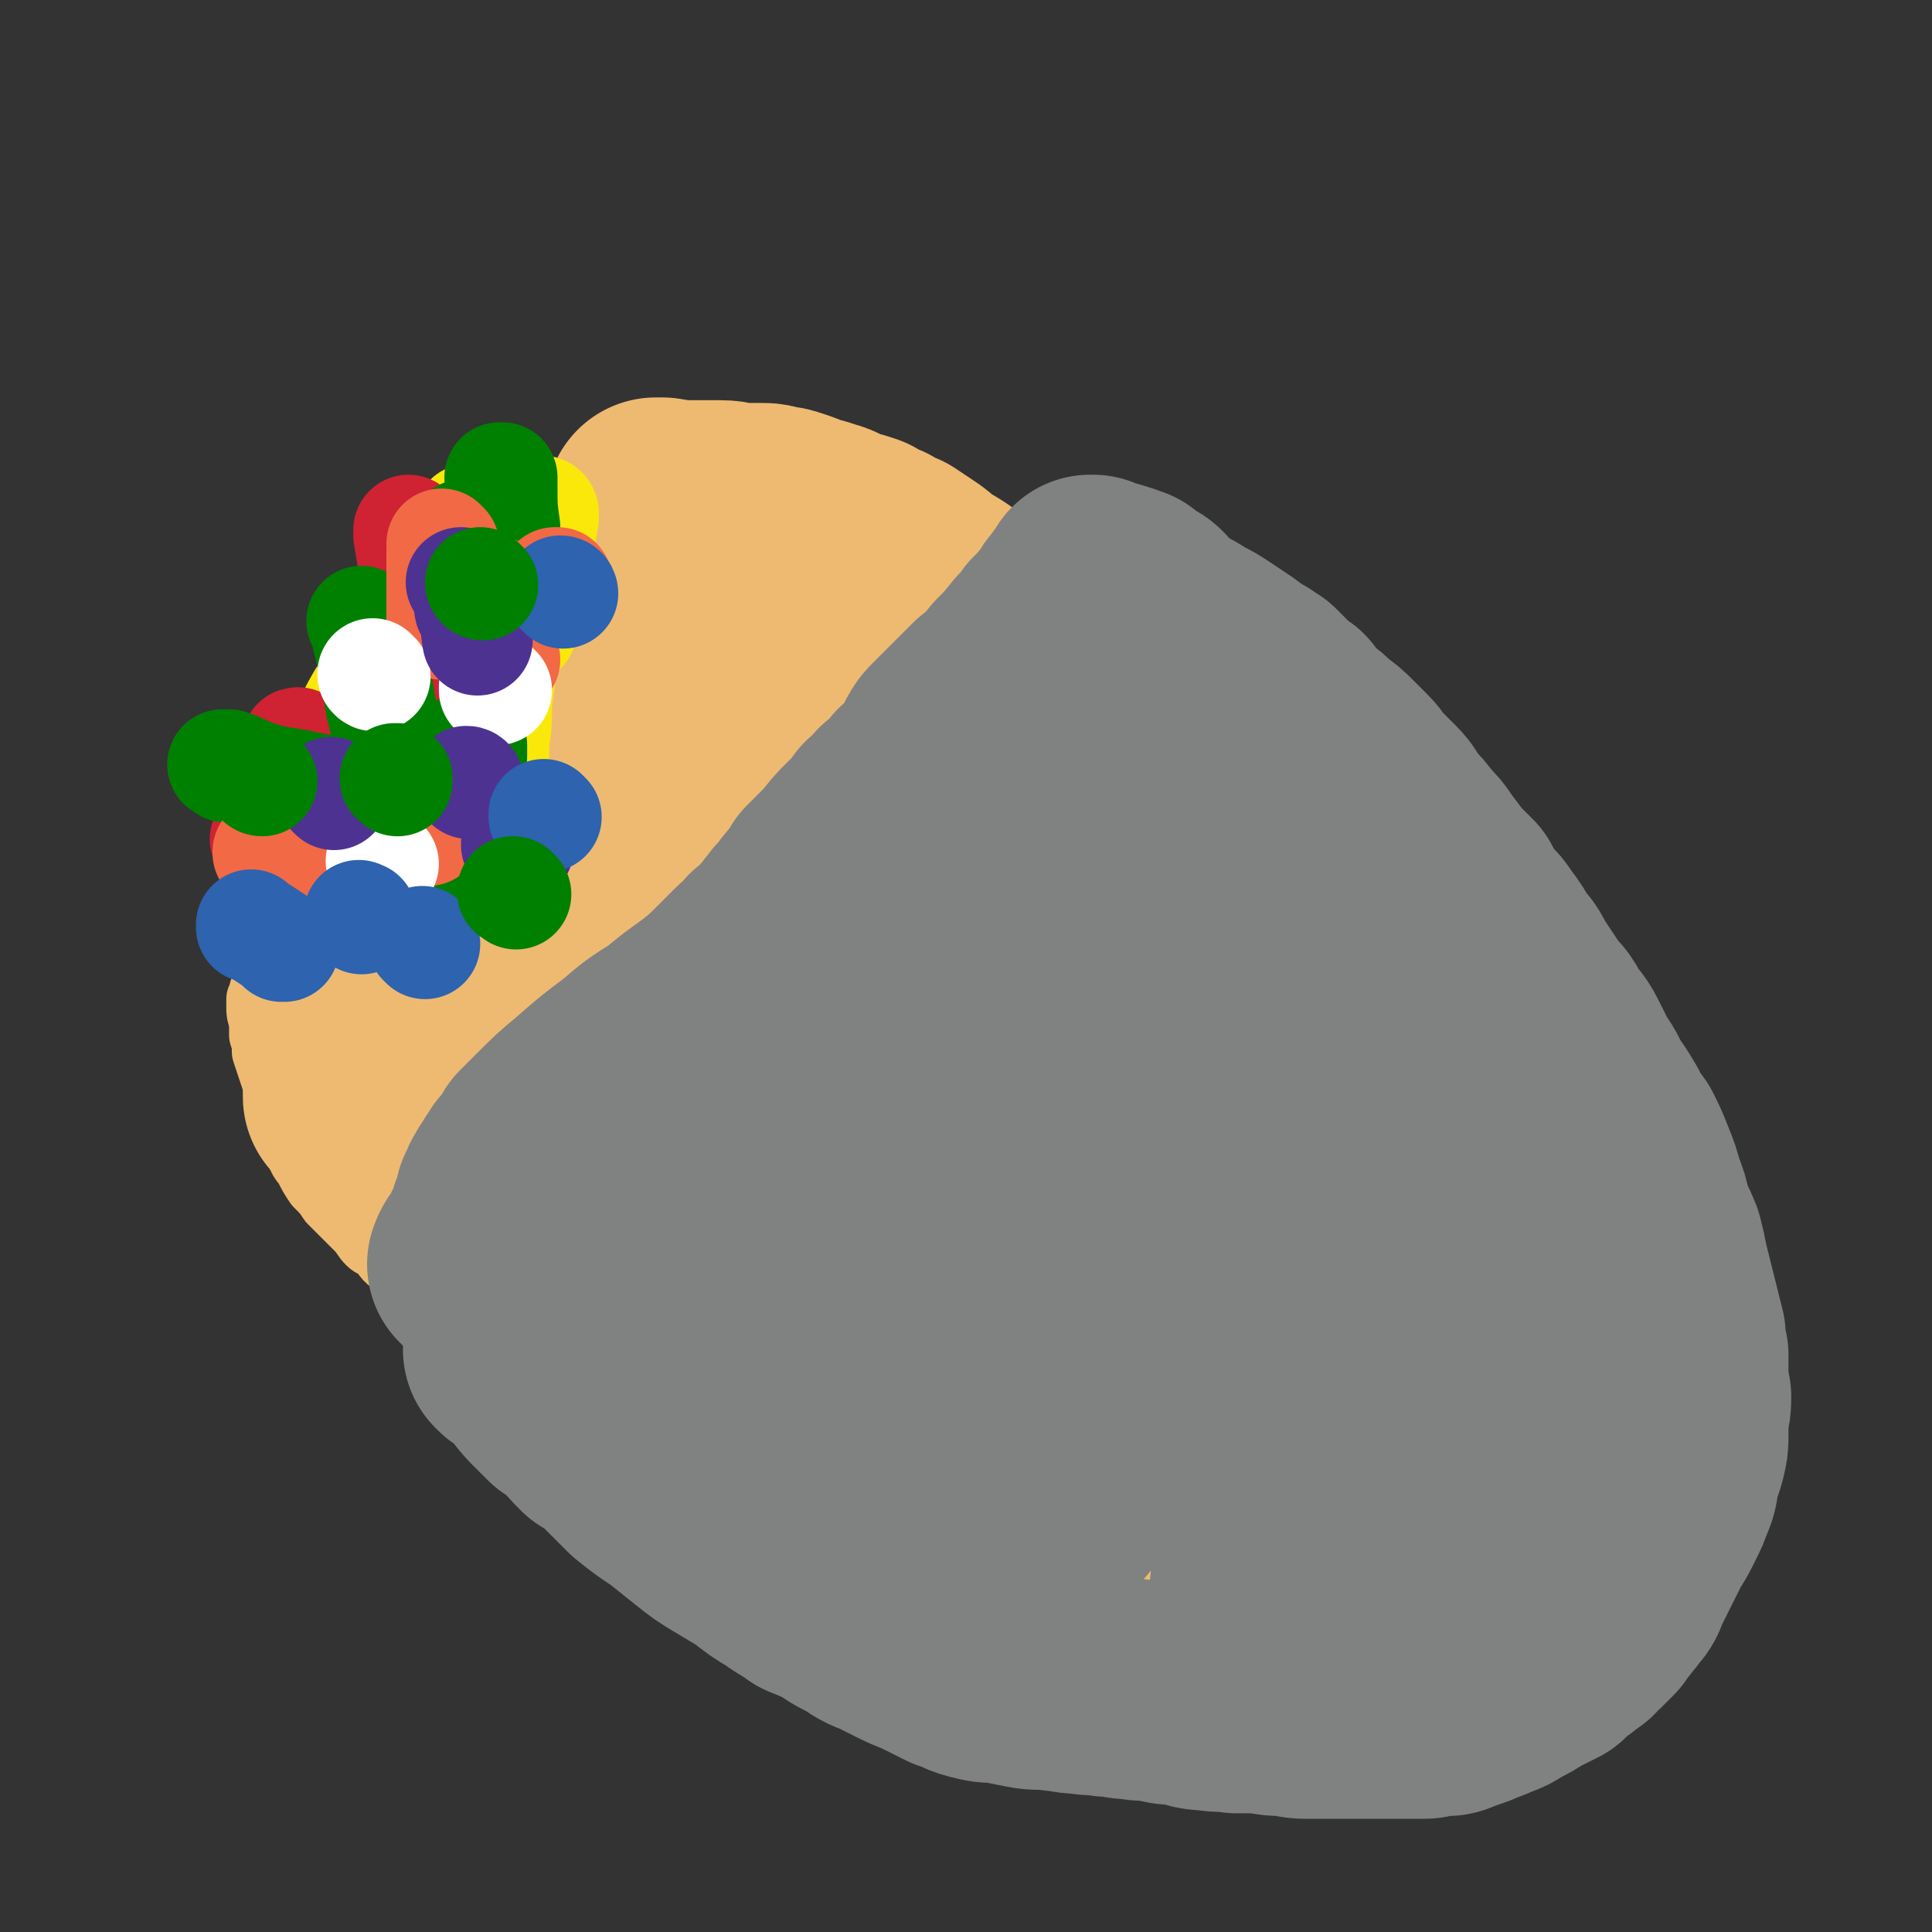 <svg viewBox='0 0 700 700' version='1.1' xmlns='http://www.w3.org/2000/svg' xmlns:xlink='http://www.w3.org/1999/xlink'><rect x="0" y="0" width="700" height="700" fill="#333333" stroke="none"/><g fill='none' stroke='#EEBA71' stroke-width='24' stroke-linecap='round' stroke-linejoin='round'><path d='M197,347c0,-1 -1,-1 -1,-1 0,0 0,0 0,0 0,0 0,0 0,0 1,0 0,0 0,0 0,0 0,0 0,0 0,0 0,0 0,0 1,0 0,0 0,0 0,0 0,0 0,0 0,0 0,0 0,0 1,0 0,0 0,0 0,0 0,0 0,0 0,0 0,0 0,-1 1,-5 1,-5 1,-10 1,-6 0,-6 1,-12 1,-6 1,-6 2,-13 1,-6 1,-6 2,-12 0,-6 0,-6 1,-12 1,-5 1,-5 2,-11 2,-6 1,-6 3,-13 1,-6 1,-6 2,-13 2,-6 2,-6 3,-12 1,-7 1,-7 3,-13 1,-5 1,-5 3,-10 2,-7 1,-7 3,-15 1,-2 1,-2 2,-5 0,-2 0,-2 1,-3 0,-1 0,-1 1,-2 0,-1 0,-1 1,-2 0,-1 0,-1 0,-1 0,-1 0,0 1,-1 0,0 0,0 1,-1 0,0 0,0 0,-1 1,-1 1,-1 1,-2 1,0 0,-1 1,-1 0,-1 0,0 1,-1 0,0 0,0 1,-1 0,0 0,0 1,0 0,0 0,0 0,0 1,0 1,-1 1,-1 0,0 0,0 0,0 1,0 1,0 1,0 0,0 0,0 0,0 0,0 0,0 1,0 0,0 0,0 0,0 1,0 1,0 1,0 1,0 0,-1 1,-1 0,0 0,0 1,0 0,0 0,0 0,0 0,0 0,0 0,0 1,0 1,0 1,0 0,0 0,0 0,0 1,1 1,1 1,1 0,0 0,0 0,0 1,0 1,0 1,0 0,0 0,0 0,0 1,0 1,0 1,0 0,0 0,0 0,0 1,0 1,0 1,0 0,0 0,0 0,0 0,0 0,0 1,0 0,0 0,0 1,0 0,0 0,0 0,0 0,0 1,0 1,0 1,0 1,1 2,1 0,0 0,0 1,0 1,0 1,-1 3,0 2,0 2,1 4,1 2,1 2,1 5,2 3,1 3,1 5,1 3,1 3,1 6,1 2,1 2,1 4,2 3,0 3,0 5,1 3,1 3,1 5,2 2,2 2,2 5,3 3,1 3,1 6,2 3,1 3,1 6,3 3,1 3,1 7,3 3,2 3,2 6,4 4,2 4,1 7,3 4,3 4,3 9,5 4,2 4,2 8,4 3,2 3,2 7,5 3,2 3,2 7,5 4,3 4,3 8,5 4,2 4,2 8,4 4,3 4,3 8,6 4,3 5,3 9,6 4,3 4,3 7,6 4,3 4,3 8,7 3,3 3,3 6,6 3,3 3,3 7,5 3,3 3,3 7,5 3,3 4,3 7,5 4,3 4,4 8,7 4,3 3,3 7,6 4,2 4,2 8,5 4,2 4,2 7,5 4,2 4,3 7,6 3,2 3,2 7,5 3,2 2,3 5,5 3,3 3,3 6,5 2,2 2,3 4,5 2,2 2,2 5,4 2,2 2,2 4,5 3,2 3,2 6,5 2,2 2,2 4,5 2,3 2,3 4,6 2,4 2,4 3,7 2,3 2,3 4,6 1,3 1,3 2,6 1,4 1,4 2,7 1,4 1,4 1,8 1,4 1,4 1,8 0,4 0,4 0,8 0,4 0,4 -1,8 0,4 0,4 -1,8 0,4 0,4 0,9 -1,4 -1,4 -2,8 -1,4 -1,4 -2,8 -1,4 0,4 -1,8 -1,4 -1,4 -3,7 -1,2 -1,2 -2,5 -1,2 -1,2 -2,4 -1,2 -1,2 -3,4 -1,2 -1,2 -2,4 -2,3 -2,3 -4,7 -2,4 -2,4 -4,8 -2,3 -2,3 -4,7 -2,3 -3,3 -5,6 -1,2 -1,3 -3,6 -1,2 -1,2 -3,4 -2,3 -2,3 -4,5 -3,3 -3,3 -6,6 -3,4 -3,4 -6,8 -3,2 -3,2 -6,5 -2,2 -2,2 -4,5 -1,2 -1,2 -3,4 -1,1 -2,0 -3,2 -1,0 -1,1 -2,2 -1,1 -1,1 -2,1 -2,2 -2,2 -4,3 -2,1 -2,1 -5,3 -3,1 -3,1 -6,2 -3,1 -3,1 -6,2 -2,1 -2,1 -4,2 -2,1 -2,1 -4,1 -2,0 -2,0 -4,0 -7,0 -7,0 -14,0 -4,-1 -4,-1 -9,-1 -4,-1 -4,0 -9,-1 -5,0 -5,0 -11,-1 -5,-1 -5,-1 -11,-3 -6,-1 -6,-1 -11,-3 -6,-2 -6,-2 -12,-4 -6,-1 -7,-1 -12,-2 -6,-2 -6,-2 -11,-4 -5,-2 -5,-2 -10,-4 -6,-2 -6,-2 -12,-4 -5,-2 -5,-2 -11,-4 -6,-2 -6,-2 -12,-4 -5,-2 -5,-2 -10,-4 -5,-3 -5,-2 -10,-4 -6,-3 -6,-3 -11,-6 -6,-3 -7,-2 -13,-5 -6,-3 -5,-3 -11,-6 -6,-3 -6,-3 -12,-6 -5,-3 -5,-3 -10,-6 -5,-4 -5,-4 -10,-7 -5,-4 -5,-3 -10,-7 -5,-3 -5,-3 -10,-6 -4,-3 -4,-3 -8,-7 -4,-3 -4,-3 -7,-6 -3,-2 -3,-2 -6,-4 -3,-2 -2,-3 -5,-5 -1,-1 -2,-1 -3,-2 -2,-2 -2,-3 -4,-5 -3,-3 -3,-3 -5,-5 -3,-3 -3,-3 -5,-5 -2,-3 -2,-3 -5,-6 -2,-3 -2,-3 -4,-7 -2,-2 -2,-3 -3,-5 -2,-3 -2,-3 -3,-5 -1,-3 -1,-3 -2,-6 -1,-3 -1,-3 -2,-6 -1,-4 -1,-4 -1,-7 -2,-6 -2,-6 -4,-12 0,-3 0,-3 -1,-6 0,-2 0,-2 0,-5 -1,-3 -1,-3 -1,-5 0,-1 0,-1 0,-3 1,-1 1,-1 1,-3 0,0 0,0 1,-1 0,-1 0,-1 1,-2 1,0 1,-1 1,-1 1,-1 1,-1 2,-1 1,0 1,0 2,0 1,-1 1,-2 2,-2 1,-1 1,-1 2,-1 2,0 2,0 3,0 2,0 2,0 3,0 2,-1 2,-1 4,-1 3,-1 3,-1 6,-2 4,-1 4,0 8,-1 4,-1 4,-2 9,-3 5,0 5,0 9,-1 5,-1 5,-1 10,-2 3,-1 3,-1 6,-2 3,0 3,0 6,0 2,-1 2,-1 3,-1 2,0 2,-1 3,-1 1,0 1,0 2,0 1,0 0,1 1,1 1,0 1,0 1,0 1,0 1,1 3,1 1,0 2,0 4,1 2,0 2,0 5,1 3,1 3,1 6,2 2,1 3,1 5,2 2,0 2,1 5,1 1,1 1,1 3,1 1,0 1,0 2,1 1,0 1,0 2,0 0,1 0,1 1,1 1,0 1,0 1,0 1,0 1,1 1,1 1,0 1,0 1,0 1,0 0,0 1,1 0,0 1,-1 1,0 0,0 0,0 1,0 0,1 1,1 1,1 2,1 1,1 3,1 2,0 2,0 4,1 2,0 2,0 4,1 3,1 3,1 6,2 3,0 3,0 6,1 3,1 3,2 6,2 4,1 4,1 8,2 4,1 4,1 7,2 4,1 5,1 9,2 4,2 4,2 7,3 5,2 5,2 9,4 5,2 5,2 10,4 5,2 5,2 10,4 5,3 5,3 10,5 6,3 6,4 11,6 5,3 5,2 10,4 4,3 4,3 8,6 4,2 4,2 9,5 4,2 4,2 9,5 5,3 5,3 10,5 5,3 5,3 11,5 5,3 6,2 11,4 5,2 5,2 10,5 5,1 5,2 10,3 4,2 4,2 9,3 5,1 5,1 9,3 6,1 6,1 11,3 5,2 5,2 10,4 6,2 6,1 11,4 4,2 4,2 9,4 3,2 3,2 7,4 3,1 3,1 6,3 2,1 2,1 4,2 1,0 1,0 3,1 0,0 1,0 1,1 0,0 0,0 1,0 0,0 0,0 0,0 0,0 0,0 0,0 '/></g>
<g fill='none' stroke='#EEBA71' stroke-width='80' stroke-linecap='round' stroke-linejoin='round'><path d='M137,384c0,0 0,0 -1,-1 0,0 1,1 1,1 0,0 0,0 0,0 0,0 0,0 -1,-1 0,0 1,1 1,1 0,0 0,0 0,0 0,0 0,0 1,1 6,2 6,3 13,5 7,2 7,2 15,3 7,1 8,1 16,1 8,1 8,1 17,2 9,1 9,1 17,1 9,0 9,0 18,0 8,-1 8,-1 16,-1 7,-1 7,-1 15,-2 4,0 4,0 9,0 4,-1 3,-1 7,-2 2,0 2,0 4,-1 1,0 1,0 1,0 0,-1 0,-1 0,-1 -1,-1 -1,-1 -2,-2 -5,-2 -5,-2 -10,-4 -7,-2 -7,-2 -14,-3 -10,-3 -10,-3 -19,-5 -9,-2 -9,-1 -18,-3 -8,-1 -8,-1 -15,-2 -6,-1 -6,-1 -11,-1 -4,-1 -4,-1 -8,-1 -3,0 -3,0 -6,0 -2,0 -2,1 -4,2 -1,1 -1,1 -1,3 -1,3 -1,3 -1,6 0,4 0,4 1,7 2,3 2,3 4,6 3,4 3,4 7,7 4,3 4,3 9,5 6,3 6,3 12,4 7,1 7,1 14,2 7,1 7,1 14,1 7,1 7,0 15,0 6,0 6,0 12,1 6,0 6,0 11,1 7,0 7,0 13,1 7,0 7,0 13,1 7,1 7,1 13,2 6,0 6,1 12,2 6,1 6,1 11,2 5,1 5,1 10,2 4,2 4,2 9,3 5,2 5,2 9,3 4,2 4,2 7,3 3,1 3,1 6,2 2,1 2,1 4,2 2,0 2,0 3,0 0,0 0,0 0,0 '/><path d='M129,398c-1,0 -1,-1 -1,-1 0,0 0,0 0,0 0,0 0,0 0,0 0,1 0,0 0,0 0,0 0,0 0,0 0,0 0,0 0,0 0,1 0,0 0,0 0,0 0,0 0,0 1,1 1,1 1,1 5,4 6,3 11,7 5,3 4,4 9,7 5,3 5,3 9,5 5,3 5,3 10,6 5,3 5,3 10,7 4,3 4,3 9,6 5,3 5,3 9,5 6,4 6,4 11,7 5,2 5,2 10,5 5,2 5,2 10,5 5,2 5,3 10,5 5,2 5,2 10,4 6,3 6,3 11,6 6,2 6,2 13,5 6,2 6,2 13,4 7,3 7,2 13,5 7,2 7,3 13,5 7,2 7,2 14,4 6,2 6,2 12,4 6,2 6,2 13,4 6,1 6,1 13,2 7,2 7,2 13,3 7,1 7,1 13,2 6,1 5,1 11,2 6,1 6,1 11,1 5,0 5,0 11,0 4,0 4,0 9,0 3,0 3,-1 7,-1 3,0 3,0 6,-1 2,0 2,0 4,-1 1,0 1,0 2,-1 1,-1 1,-1 2,-2 1,0 1,-1 1,-2 1,-1 1,-1 1,-3 1,-4 2,-4 3,-8 1,-6 1,-6 2,-12 1,-7 1,-7 2,-13 0,-6 0,-6 1,-12 1,-4 1,-4 1,-9 0,-3 0,-3 0,-7 -1,-2 0,-2 -1,-5 0,-3 0,-3 -1,-5 0,-2 0,-2 -1,-4 0,-4 0,-4 -1,-8 -1,-5 -1,-5 -2,-10 -1,-5 -1,-5 -2,-11 -1,-6 -1,-6 -2,-12 0,-5 0,-5 -1,-10 -1,-5 -1,-5 -2,-10 0,-3 0,-3 0,-7 0,-2 0,-2 0,-5 0,-2 0,-2 0,-3 -1,-2 0,-2 0,-3 0,-1 -1,-1 0,-2 0,0 0,0 0,0 0,0 0,0 0,0 0,0 0,0 0,0 0,0 0,0 0,1 1,0 1,0 1,1 -1,3 0,4 -1,6 -3,7 -4,7 -7,13 -5,8 -6,8 -11,16 -5,8 -5,8 -10,17 -5,9 -5,8 -10,18 -5,8 -4,8 -9,17 -3,8 -4,8 -7,17 -3,8 -3,8 -6,16 -2,7 -2,7 -3,15 -2,7 -1,7 -2,14 -1,4 -1,4 -1,9 0,3 0,3 0,7 0,2 0,2 0,5 1,1 0,2 1,3 2,2 3,2 6,2 5,-1 5,-1 10,-2 7,-2 7,-2 13,-4 7,-3 7,-3 13,-6 6,-3 7,-2 13,-6 6,-5 6,-5 11,-11 5,-5 5,-5 9,-11 4,-6 3,-6 6,-13 3,-6 3,-6 4,-12 2,-6 2,-6 3,-13 0,-5 0,-5 1,-11 0,-5 0,-5 1,-11 0,-5 0,-5 1,-10 0,-4 0,-4 0,-8 1,-4 0,-4 1,-7 0,-3 0,-3 0,-5 1,-2 0,-2 1,-5 0,-1 0,-1 0,-2 0,-1 0,-1 0,-2 1,0 0,0 0,-1 0,-1 0,-1 0,-2 0,0 1,0 1,-1 0,0 0,0 0,-1 0,-1 0,-1 -1,-2 0,-3 0,-3 -1,-5 -2,-4 -1,-4 -3,-8 -2,-3 -2,-3 -4,-7 -2,-4 -2,-4 -5,-8 -2,-4 -2,-4 -5,-7 -3,-4 -3,-4 -6,-7 -5,-4 -5,-4 -10,-7 -5,-3 -5,-3 -10,-6 -7,-4 -7,-4 -14,-7 -6,-3 -6,-3 -12,-6 -4,-2 -5,-2 -9,-4 -5,-2 -4,-3 -9,-5 -3,-2 -3,-2 -6,-4 -4,-2 -4,-2 -8,-4 -4,-2 -4,-2 -9,-4 -4,-3 -4,-2 -8,-5 -5,-2 -4,-3 -9,-5 -3,-2 -3,-2 -7,-4 -3,-3 -3,-3 -5,-6 -3,-2 -2,-2 -5,-4 -3,-3 -3,-3 -6,-5 -3,-4 -3,-4 -6,-7 -3,-4 -3,-4 -6,-8 -3,-3 -3,-3 -5,-7 -2,-4 -2,-4 -4,-7 -2,-4 -2,-4 -4,-8 -1,-3 -1,-3 -3,-6 -2,-4 -1,-4 -3,-8 -2,-3 -2,-2 -4,-5 -2,-3 -2,-3 -4,-5 -2,-2 -2,-2 -3,-4 -1,-1 -1,-1 -2,-3 -1,0 -1,0 -2,-1 -1,-1 -1,-1 -2,-2 0,0 0,1 0,1 -1,0 -1,0 -2,0 0,0 0,0 0,0 0,0 0,0 0,0 0,0 0,0 0,0 0,0 -1,-1 -1,0 0,0 0,0 0,1 -1,3 -1,3 -2,5 -1,4 -2,3 -3,7 -1,4 -1,4 -2,7 -2,5 -2,5 -3,9 -1,5 -2,5 -3,9 -1,5 -1,5 -2,10 -1,5 -1,5 -2,9 -1,6 -1,6 -2,12 -1,5 -1,5 -2,10 -2,6 -1,6 -3,11 -1,5 -1,5 -3,11 -2,6 -1,6 -3,12 -2,5 -2,5 -4,10 -1,6 -1,6 -3,12 -2,6 -2,6 -4,12 -2,6 -2,6 -3,12 -2,6 -2,6 -3,11 -2,5 -2,5 -3,10 -1,4 -1,4 -3,9 0,3 -1,3 -1,6 -1,3 -1,3 -1,5 0,2 0,2 0,3 0,0 0,0 0,0 '/><path d='M239,185c-1,0 -1,-1 -1,-1 -1,0 0,0 0,0 0,0 0,0 0,0 0,1 0,0 0,0 -1,0 0,0 0,0 0,0 0,0 0,0 0,1 0,0 0,0 -1,0 0,0 0,0 0,0 0,0 0,0 0,1 0,0 0,0 -1,0 0,0 0,0 0,0 0,0 0,0 0,1 0,0 0,0 -1,0 0,0 0,0 0,0 0,0 0,0 0,1 -1,0 0,0 0,0 1,0 2,0 6,1 6,1 12,1 5,0 5,0 9,0 4,0 4,1 8,1 3,0 3,0 7,0 2,0 2,0 5,1 2,0 2,0 5,1 3,1 3,1 5,2 4,1 4,1 7,2 4,1 4,2 7,3 4,1 4,1 7,2 3,2 3,2 6,3 3,2 3,2 6,3 3,2 3,2 6,4 3,2 3,2 6,5 4,2 4,2 7,4 4,3 4,3 7,5 4,3 4,3 8,6 4,3 4,2 9,5 4,3 3,3 7,6 4,3 5,3 9,6 4,4 4,4 8,8 4,3 4,3 7,7 4,3 4,3 8,7 3,4 3,4 7,8 3,4 4,4 7,8 3,3 4,3 7,7 3,4 3,4 6,8 2,4 2,4 5,8 2,4 2,4 5,8 2,4 2,4 3,8 2,4 2,4 4,9 1,4 1,4 2,8 2,5 2,5 3,9 1,6 1,6 1,11 1,6 1,6 2,12 1,6 1,6 1,13 1,7 1,7 2,14 0,7 0,7 1,14 1,8 1,8 3,16 1,8 1,8 2,16 2,8 2,8 3,15 2,8 2,8 3,17 1,7 1,7 1,15 0,8 -1,10 -1,16 0,1 0,0 0,-1 '/><path d='M381,292c0,0 -1,-1 -1,-1 0,0 0,0 0,0 0,0 0,0 0,0 1,1 0,0 0,0 0,0 0,0 0,0 0,2 0,2 -1,4 -2,6 -2,6 -5,13 -3,10 -3,10 -6,19 -3,11 -3,11 -6,22 -2,11 -2,11 -5,22 -2,11 -2,11 -4,21 -1,10 -1,11 -1,21 0,7 0,7 2,14 1,7 1,7 4,12 2,4 2,5 6,7 3,2 4,3 8,3 4,0 5,-1 9,-3 5,-3 5,-4 9,-9 4,-6 4,-6 7,-14 3,-8 3,-8 4,-17 2,-10 2,-10 2,-20 -1,-10 0,-10 -3,-20 -2,-9 -2,-9 -5,-18 -4,-8 -4,-9 -9,-16 -5,-7 -5,-7 -12,-12 -7,-6 -7,-6 -15,-10 -6,-3 -6,-3 -13,-5 -7,-1 -7,-1 -14,0 -6,2 -7,2 -12,5 -6,4 -6,4 -10,10 -5,6 -5,6 -7,14 -3,9 -3,9 -4,18 0,10 -1,10 1,20 2,10 2,10 6,19 3,8 3,8 8,15 6,6 6,6 13,10 6,4 6,5 13,5 8,1 9,1 16,-1 8,-2 8,-2 15,-7 7,-5 7,-6 12,-13 6,-8 6,-8 10,-18 3,-9 3,-9 5,-19 1,-9 1,-9 0,-18 0,-8 0,-9 -2,-16 -3,-6 -3,-7 -8,-11 -6,-5 -7,-5 -14,-7 -7,-3 -7,-3 -15,-4 -8,0 -8,0 -16,1 -8,2 -9,2 -16,5 -7,3 -7,3 -13,8 -6,5 -6,6 -11,13 -4,6 -5,6 -8,13 -3,7 -3,7 -5,15 0,0 0,0 1,0 '/><path d='M398,301c0,-1 0,-1 -1,-1 0,0 1,0 1,0 0,0 0,0 0,0 0,0 0,0 -1,0 0,0 1,0 1,0 1,1 1,1 2,2 6,4 6,4 12,7 6,4 6,3 12,7 5,3 5,3 10,7 6,4 5,4 11,8 5,4 5,3 10,7 5,3 5,4 10,8 4,3 4,3 8,7 3,3 3,4 7,7 3,4 3,3 6,7 4,4 3,4 7,8 3,3 3,3 6,7 3,3 2,3 5,7 3,4 3,3 6,7 2,4 2,4 4,7 3,4 3,4 5,8 2,4 2,4 4,7 1,3 1,3 3,7 1,3 1,3 2,6 1,2 1,2 2,5 0,2 0,2 1,3 0,2 0,2 0,3 0,1 1,1 1,2 0,2 0,2 -1,3 0,2 0,2 0,3 0,3 0,3 0,5 1,3 1,3 1,7 0,4 0,4 -1,9 0,4 0,4 0,9 0,5 0,5 -1,10 0,5 0,5 0,10 -1,4 -1,4 -2,9 -1,5 -1,5 -2,9 -1,4 -2,4 -3,8 -1,4 -1,4 -2,8 -1,3 -1,3 -2,6 -1,2 -1,2 -3,4 -1,1 -1,1 -2,3 -2,1 -2,1 -3,3 -2,1 -2,1 -4,2 -2,1 -2,0 -4,0 -1,1 -1,1 -3,1 -4,0 -4,0 -7,-1 -8,-1 -8,-1 -16,-1 -9,-1 -9,-1 -19,-2 -10,-1 -10,-1 -20,-2 -9,-1 -9,-1 -19,-2 -9,-1 -9,-1 -17,-2 -7,-2 -7,-2 -14,-4 -5,-1 -5,0 -9,-1 -4,-1 -4,0 -7,-1 -3,-1 -3,-2 -5,-3 -2,0 -2,0 -4,-1 -5,-3 -6,-3 -10,-5 0,-1 0,0 0,0 '/><path d='M517,413c-1,0 -1,0 -1,-1 -1,0 0,1 0,1 0,0 0,0 0,0 0,0 0,0 0,-1 -1,0 0,1 0,1 0,0 0,0 0,0 0,0 0,0 0,-1 -1,0 0,1 0,1 0,0 0,0 1,1 3,3 3,3 6,7 2,3 2,3 4,6 2,2 2,2 4,4 2,2 2,2 4,5 2,2 3,2 4,4 2,3 2,3 3,6 2,3 2,3 4,6 1,3 1,3 3,5 1,3 1,3 2,6 1,3 1,3 2,6 1,3 2,3 3,7 1,4 1,4 2,8 1,4 1,4 1,7 1,4 1,4 2,8 0,4 1,4 1,8 0,3 0,3 0,6 0,3 0,3 0,7 0,2 0,2 0,5 0,3 0,3 0,5 -1,2 -1,2 -1,4 -1,2 -1,2 -2,3 -1,2 0,2 -1,3 0,0 0,0 0,1 -2,1 -2,1 -4,2 -4,3 -5,3 -9,6 0,0 0,0 0,0 '/><path d='M540,544c0,0 0,-1 -1,-1 0,0 1,0 1,0 0,0 0,0 0,0 0,1 0,0 -1,0 0,0 1,0 1,0 0,0 0,0 0,0 0,1 0,0 -1,0 0,0 1,0 1,0 0,0 0,0 0,0 0,1 0,1 0,1 -4,2 -5,2 -9,3 -3,1 -3,2 -7,2 -3,0 -3,0 -6,0 -5,-1 -5,-1 -11,-3 -8,-2 -8,-3 -17,-5 -9,-3 -9,-3 -17,-5 -9,-2 -9,-2 -18,-5 -9,-2 -9,-2 -18,-4 -8,-2 -8,-3 -16,-5 -7,-1 -8,-1 -14,-2 0,-1 0,0 1,0 '/></g>
<g fill='none' stroke='#FAE80B' stroke-width='40' stroke-linecap='round' stroke-linejoin='round'><path d='M197,186c0,0 0,0 -1,-1 0,0 1,1 1,1 0,0 0,0 0,0 0,0 0,0 -1,-1 0,0 1,1 1,1 0,0 0,0 0,0 0,0 0,-1 -1,-1 0,0 1,1 1,2 -1,7 -1,7 -2,14 -3,14 -3,13 -6,27 0,0 0,0 0,0 '/><path d='M179,239c0,0 -1,-1 -1,-1 0,0 0,0 1,1 0,0 0,0 0,0 0,0 -1,-1 -1,-1 0,0 0,0 1,1 0,0 0,0 0,0 0,0 -1,-1 -1,-1 0,0 0,0 1,1 0,0 0,0 0,0 0,0 0,-1 -1,-1 -1,0 -1,1 -2,2 -4,4 -4,3 -9,7 -4,3 -5,4 -8,7 0,1 1,0 1,-1 '/><path d='M171,189c0,0 -1,0 -1,-1 0,0 0,1 1,1 0,0 0,0 0,0 0,0 -1,0 -1,-1 0,0 1,1 1,1 -1,2 -1,2 -2,4 -3,7 -2,7 -6,13 -3,7 -5,9 -8,13 0,0 1,-2 2,-3 '/><path d='M161,212c0,-1 -1,-1 -1,-1 0,0 0,0 0,0 0,0 0,0 0,0 1,0 0,-1 0,0 -1,1 0,2 -1,4 -3,6 -4,6 -7,12 -3,7 -3,7 -6,13 -3,7 -4,9 -6,14 -1,1 0,-1 1,-2 '/><path d='M161,249c0,0 -1,0 -1,-1 0,0 1,1 1,1 0,0 0,0 0,0 0,0 -1,0 -1,-1 0,0 1,1 1,1 -2,4 -3,4 -5,8 -4,9 -5,12 -9,19 0,1 1,-1 1,-2 '/><path d='M131,274c0,0 -1,-1 -1,-1 0,0 0,0 1,0 0,0 0,0 0,0 0,1 -1,0 -1,0 0,1 1,1 0,3 -2,7 -3,7 -6,14 -3,6 -4,8 -7,13 0,1 1,-1 1,-2 '/><path d='M142,236c-1,0 -1,-1 -1,-1 0,0 0,0 0,1 0,0 0,0 0,0 0,0 0,-1 0,-1 -2,3 -2,4 -4,8 -4,8 -5,8 -9,16 -4,9 -4,9 -8,18 -4,9 -4,9 -7,18 -3,8 -3,8 -6,16 -2,8 -2,9 -4,16 0,1 0,0 0,-1 '/><path d='M119,314c0,0 -1,-1 -1,-1 0,0 0,0 0,0 0,0 0,0 0,0 1,1 0,0 0,0 0,0 0,0 0,0 0,0 0,0 0,0 1,1 0,0 0,0 0,0 0,0 0,0 0,0 0,0 0,0 2,-2 3,-2 4,-4 0,0 0,1 0,1 '/><path d='M161,250c0,0 -1,-1 -1,-1 0,0 1,0 1,1 0,0 0,0 0,0 0,0 -1,-1 -1,-1 0,0 1,0 1,1 0,3 0,3 -1,6 0,8 0,8 -1,16 0,7 0,7 0,15 0,6 0,6 0,12 0,0 0,0 0,0 '/><path d='M182,239c0,0 -1,-1 -1,-1 0,0 0,0 1,1 0,0 0,0 0,0 0,0 -1,-1 -1,-1 0,0 1,1 1,2 -1,7 -1,7 -2,15 0,7 0,7 -1,14 0,7 0,7 -1,14 0,5 0,6 0,11 0,0 0,0 0,-1 '/><path d='M154,296c0,0 -1,-1 -1,-1 0,0 0,0 0,1 0,0 0,0 0,0 1,0 0,-1 0,-1 0,0 0,0 0,1 0,0 0,0 0,0 -1,2 -1,2 -3,4 -5,4 -6,5 -11,9 0,0 0,0 1,-1 '/><path d='M157,311c0,0 -1,-1 -1,-1 0,0 0,0 0,1 0,0 0,0 0,0 1,0 0,-1 0,-1 0,0 0,0 0,1 0,0 0,0 0,0 '/></g>
<g fill='none' stroke='#CF2233' stroke-width='40' stroke-linecap='round' stroke-linejoin='round'><path d='M149,193c-1,0 -1,-1 -1,-1 0,0 0,0 0,1 0,0 0,0 0,0 0,0 0,-1 0,-1 0,0 0,0 0,1 0,0 0,0 0,1 1,6 1,6 2,12 0,6 0,6 0,12 -1,5 -1,5 -2,9 0,1 0,0 0,0 '/><path d='M178,198c0,0 -1,-1 -1,-1 0,0 0,1 1,1 0,0 0,0 0,0 0,0 -1,-1 -1,-1 0,0 1,0 1,1 -2,2 -2,2 -4,5 -5,7 -5,7 -9,15 -5,8 -5,8 -9,15 -4,7 -4,7 -8,14 -3,6 -3,6 -6,12 -3,5 -3,5 -5,9 0,1 0,0 0,-1 '/><path d='M109,270c-1,0 -1,-1 -1,-1 -1,0 0,0 0,1 0,0 0,0 0,0 0,0 0,-1 0,-1 -1,0 0,0 0,1 0,0 0,0 0,0 -2,7 -2,7 -4,13 -2,6 -2,6 -3,12 0,5 0,6 -1,10 0,1 0,0 0,0 '/><path d='M97,305c0,0 -1,-1 -1,-1 0,0 1,0 1,1 0,0 0,0 0,0 0,0 -1,-1 -1,-1 0,0 1,0 1,1 2,1 2,1 4,2 6,3 6,4 13,6 7,1 8,1 15,1 0,0 -1,0 -2,0 '/><path d='M116,308c0,0 -1,-1 -1,-1 0,0 1,0 1,1 0,0 0,0 0,0 0,0 -1,-1 -1,-1 0,0 0,0 1,1 2,0 2,1 3,1 1,0 0,0 0,0 '/><path d='M158,267c0,-1 0,-1 -1,-1 0,-1 1,0 1,0 0,0 0,0 0,0 0,0 0,0 -1,0 0,-1 1,0 1,0 0,0 0,0 0,1 1,5 1,5 2,11 1,5 1,5 2,11 0,5 0,5 1,10 0,4 0,5 0,8 0,0 0,-1 0,-1 '/><path d='M175,216c0,0 -1,-1 -1,-1 0,0 1,0 1,1 0,0 0,0 0,0 0,0 -1,-1 -1,-1 0,0 1,0 1,1 0,1 0,1 0,2 1,7 1,8 2,13 0,1 0,0 0,-1 '/></g>
<g fill='none' stroke='#008000' stroke-width='40' stroke-linecap='round' stroke-linejoin='round'><path d='M82,278c-1,-1 -1,-1 -1,-1 -1,0 0,0 0,0 0,0 0,0 0,0 0,0 0,0 0,0 -1,0 0,0 0,0 0,0 0,0 0,0 1,0 1,0 2,0 6,2 6,3 13,5 7,2 7,1 15,3 7,1 7,2 14,3 7,1 8,1 14,2 0,0 -1,0 -1,0 '/><path d='M132,226c0,0 0,0 -1,-1 0,0 1,1 1,1 0,0 0,0 0,0 0,0 0,0 -1,-1 0,0 1,1 1,1 1,2 1,2 1,5 2,8 2,8 3,15 2,7 1,7 3,14 1,5 1,5 3,11 2,5 3,5 5,9 0,1 0,0 -1,-1 '/><path d='M169,195c-1,-1 -1,-1 -1,-1 0,-1 0,0 0,0 0,0 0,0 0,0 0,0 0,0 0,0 0,-1 0,0 0,0 0,0 0,0 0,0 1,3 1,3 1,5 2,6 3,8 4,13 1,0 0,-1 0,-2 '/><path d='M182,174c0,0 -1,-1 -1,-1 0,0 0,0 1,0 0,0 0,0 0,0 0,1 -1,0 -1,0 0,0 0,0 1,0 0,2 0,2 0,3 0,8 0,8 1,15 0,0 0,0 0,0 '/><path d='M171,271c0,0 -1,-1 -1,-1 0,0 0,0 1,0 0,0 0,0 0,0 0,1 -1,0 -1,0 0,0 0,0 1,0 0,2 0,2 0,4 0,0 0,0 0,0 '/><path d='M169,318c-1,0 -1,0 -1,-1 0,0 0,1 0,1 0,0 0,0 0,0 0,0 0,0 0,-1 0,0 0,1 0,1 0,0 0,0 0,0 '/></g>
<g fill='none' stroke='#F26946' stroke-width='40' stroke-linecap='round' stroke-linejoin='round'><path d='M98,310c0,-1 -1,-1 -1,-1 0,-1 0,0 0,0 0,0 0,0 0,0 1,0 0,0 0,0 0,-1 0,0 0,0 0,0 0,0 0,0 2,0 2,0 4,1 6,1 6,1 12,2 0,0 0,0 0,0 '/><path d='M155,301c0,-1 -1,-1 -1,-1 0,0 1,0 1,0 0,0 0,0 0,0 0,0 -1,0 -1,0 0,0 1,0 1,0 0,0 0,0 0,0 '/><path d='M183,239c0,0 -1,-1 -1,-1 0,0 0,0 1,1 0,0 0,0 0,0 0,0 -1,-1 -1,-1 0,0 0,0 1,1 0,0 0,0 0,0 0,0 -1,-1 -1,-1 0,0 0,0 1,1 '/><path d='M161,198c0,0 -1,-1 -1,-1 0,0 0,1 0,1 0,0 0,0 0,0 1,0 0,-1 0,-1 0,0 0,0 0,1 1,0 0,1 0,1 0,7 0,7 0,14 0,7 0,8 0,13 0,1 0,-1 0,-2 '/><path d='M180,215c0,0 -1,-1 -1,-1 0,0 0,1 0,1 0,0 0,0 0,0 1,0 0,-1 0,-1 '/><path d='M202,212c0,-1 0,-1 -1,-1 0,0 1,0 1,0 0,0 0,0 0,0 0,0 0,0 -1,0 '/></g>
<g fill='none' stroke='#FFFFFF' stroke-width='40' stroke-linecap='round' stroke-linejoin='round'><path d='M136,245c-1,0 -1,-1 -1,-1 0,0 0,0 0,0 0,0 0,0 0,0 0,1 0,0 0,0 0,0 0,0 0,0 0,0 0,0 0,0 0,1 0,0 0,0 0,0 0,0 0,0 '/><path d='M139,313c0,0 -1,-1 -1,-1 0,0 0,0 1,1 0,0 0,0 0,0 0,0 -1,-1 -1,-1 0,0 0,0 1,1 0,0 0,0 0,0 0,0 -1,-1 -1,-1 0,0 0,0 1,1 '/><path d='M180,250c0,0 -1,-1 -1,-1 0,0 0,0 0,1 0,0 0,0 0,0 1,0 0,-1 0,-1 0,0 0,0 0,1 '/></g>
<g fill='none' stroke='#4D3292' stroke-width='40' stroke-linecap='round' stroke-linejoin='round'><path d='M121,288c0,0 -1,-1 -1,-1 0,0 0,0 1,1 0,0 0,0 0,0 0,0 -1,-1 -1,-1 0,0 0,0 1,1 0,0 0,0 0,0 0,0 -1,-1 -1,-1 '/><path d='M168,212c-1,-1 -1,-1 -1,-1 0,0 0,0 0,0 0,0 0,0 0,0 0,0 0,0 0,0 0,0 0,0 0,0 0,0 0,0 0,0 0,0 0,0 0,0 '/><path d='M171,221c0,0 0,-1 -1,-1 0,0 1,0 1,1 0,0 0,0 0,0 0,0 -1,-1 -1,-1 0,1 1,1 1,2 2,5 1,5 2,10 0,0 0,0 0,0 '/><path d='M170,284c0,0 0,-1 -1,-1 0,0 1,1 1,1 0,0 0,0 0,0 0,0 0,-1 -1,-1 0,0 1,1 1,1 0,0 0,0 0,0 '/><path d='M188,307c0,-1 -1,-1 -1,-1 0,-1 1,0 1,0 0,0 0,0 0,0 0,0 -1,0 -1,0 0,-1 1,0 1,0 0,0 0,0 0,0 '/></g>
<g fill='none' stroke='#2D63AF' stroke-width='40' stroke-linecap='round' stroke-linejoin='round'><path d='M92,336c0,0 -1,-1 -1,-1 0,0 0,0 0,1 0,0 0,0 0,0 1,0 0,-1 0,-1 0,0 0,0 0,1 0,0 0,0 0,0 0,0 0,0 1,0 5,3 6,4 11,7 0,0 -1,0 -1,0 '/><path d='M131,333c0,-1 -1,-1 -1,-1 0,-1 0,0 1,0 0,0 0,0 0,0 0,0 -1,0 -1,0 0,-1 0,0 1,0 0,0 0,0 0,0 0,0 -1,0 -1,0 '/><path d='M154,342c0,0 -1,-1 -1,-1 0,0 0,0 1,1 0,0 0,0 0,0 0,0 -1,-1 -1,-1 0,0 0,0 1,1 0,0 0,0 0,0 0,0 -1,-1 -1,-1 '/><path d='M198,296c0,0 -1,-1 -1,-1 0,0 0,0 0,1 0,0 0,0 0,0 1,0 0,-1 0,-1 0,0 0,0 0,1 0,0 0,0 0,0 1,0 0,-1 0,-1 '/><path d='M204,215c0,0 0,-1 -1,-1 0,0 1,1 1,1 0,0 0,0 0,0 0,0 0,-1 -1,-1 0,0 1,1 1,1 0,0 0,0 0,0 0,0 0,-1 -1,-1 '/></g>
<g fill='none' stroke='#008000' stroke-width='40' stroke-linecap='round' stroke-linejoin='round'><path d='M95,283c-1,0 -1,-1 -1,-1 -1,0 0,0 0,0 0,0 0,0 0,0 0,1 0,0 0,0 -1,0 0,0 0,0 0,0 0,0 0,0 '/><path d='M144,283c0,0 0,-1 -1,-1 0,0 1,0 1,0 0,0 0,0 0,0 0,1 0,0 -1,0 0,0 1,0 1,0 0,0 0,0 0,0 0,1 0,0 -1,0 '/><path d='M187,324c-1,-1 -1,-1 -1,-1 -1,0 0,0 0,0 0,0 0,0 0,0 0,0 0,0 0,0 -1,0 0,0 0,0 0,0 0,0 0,0 '/><path d='M175,212c0,0 -1,0 -1,-1 0,0 1,1 1,1 0,0 0,0 0,0 0,0 -1,0 -1,-1 0,0 1,1 1,1 0,0 0,0 0,0 '/></g>
<g fill='none' stroke='#808282' stroke-width='80' stroke-linecap='round' stroke-linejoin='round'><path d='M174,459c0,-1 -1,-1 -1,-1 0,0 1,0 1,0 0,0 0,0 0,0 0,0 -1,0 -1,0 0,0 1,0 1,0 0,0 0,0 0,0 0,0 -1,0 -1,0 0,0 1,0 1,0 0,0 0,0 0,0 0,0 -1,0 -1,0 0,0 1,0 1,0 0,0 0,0 0,0 0,0 -1,0 -1,0 0,0 1,0 1,0 0,0 0,0 0,0 0,0 -1,0 -1,0 0,0 1,0 1,0 0,0 0,0 0,0 0,0 -1,0 -1,0 0,0 1,0 1,0 0,0 0,0 0,0 0,0 -1,0 -1,0 0,0 1,0 1,0 0,0 0,0 0,0 0,0 -1,0 -1,0 0,0 1,0 1,0 0,0 0,0 0,0 0,0 -1,0 -1,0 1,-3 2,-3 4,-5 1,-2 1,-2 1,-4 1,-1 1,-1 1,-2 1,-1 1,-1 1,-2 1,-1 1,-2 1,-3 0,-1 0,-1 1,-2 0,-1 0,-1 1,-2 0,-1 0,-2 0,-3 1,-1 1,-1 1,-1 1,-2 0,-2 1,-3 1,-2 1,-2 2,-3 0,-1 1,-1 1,-2 2,-1 1,-2 2,-3 2,-2 2,-1 3,-3 1,-2 1,-2 2,-4 3,-3 3,-3 6,-6 6,-6 6,-6 12,-11 8,-7 8,-7 16,-13 7,-6 7,-6 15,-11 6,-5 6,-5 13,-10 5,-4 5,-4 10,-9 3,-3 3,-3 6,-6 3,-2 3,-2 5,-5 3,-2 3,-2 5,-4 1,-2 1,-2 3,-3 1,-2 0,-2 2,-3 0,-1 1,-1 1,-2 1,0 1,0 1,-1 1,-1 1,-1 2,-2 0,0 0,0 1,-1 0,-1 0,-1 1,-2 1,0 1,0 2,-1 2,-3 1,-3 3,-6 4,-4 4,-4 8,-8 3,-4 3,-4 7,-8 3,-3 3,-3 6,-7 3,-2 3,-2 5,-5 2,-1 2,-1 4,-3 2,-2 2,-2 3,-4 1,-1 2,-1 3,-1 1,-2 1,-2 2,-3 1,-1 1,-1 1,-2 1,-1 1,-1 1,-1 1,-1 1,-1 1,-2 1,-1 1,0 1,-1 1,-1 0,-2 1,-3 1,-2 1,-2 3,-4 3,-3 3,-3 6,-6 4,-4 4,-4 8,-8 5,-4 5,-4 9,-9 4,-4 4,-4 8,-9 3,-3 3,-3 5,-6 2,-2 2,-2 4,-4 1,-2 2,-2 3,-4 1,-1 1,-2 2,-3 1,-1 1,-1 2,-2 1,-1 0,-1 1,-2 1,-1 1,-1 1,-1 1,-1 1,-1 1,-2 0,0 0,0 1,0 0,0 0,0 0,0 0,0 0,0 0,0 0,0 0,0 1,1 0,0 0,-1 0,0 2,0 1,0 3,1 1,0 1,0 2,0 1,1 1,0 3,1 1,0 1,1 3,1 1,1 1,1 2,2 1,1 1,1 2,1 2,1 2,1 3,2 0,0 0,0 0,1 1,1 1,1 2,2 1,1 1,1 2,2 2,2 3,2 5,3 4,2 4,2 7,4 4,2 4,2 7,4 3,2 3,2 6,4 3,2 3,2 5,4 2,1 2,1 4,2 1,1 1,1 3,2 2,2 2,2 4,4 3,3 3,3 6,5 3,4 3,4 6,7 3,2 3,2 6,5 3,2 3,2 6,5 2,2 2,2 5,5 2,2 2,3 4,5 3,3 3,3 6,6 3,3 2,3 5,7 3,3 3,3 6,7 3,3 3,3 5,6 3,4 3,4 6,8 3,3 3,3 6,6 2,4 2,4 5,8 3,3 3,3 5,6 3,4 3,4 5,8 3,3 3,3 5,7 2,3 2,3 4,6 2,3 2,3 4,6 3,3 3,3 5,7 2,3 3,3 5,7 2,4 2,4 4,8 3,5 3,4 5,9 3,4 3,4 6,9 2,4 2,4 5,8 2,4 2,4 4,9 2,5 2,5 3,9 2,5 2,5 3,10 2,5 2,4 4,9 1,4 1,4 2,9 1,4 1,4 2,8 1,4 1,4 2,8 1,4 1,4 2,8 0,3 0,3 1,7 0,4 0,4 0,7 0,4 0,4 1,8 0,3 0,3 -1,7 0,3 0,3 0,7 0,3 0,3 -1,7 -1,3 -1,3 -2,6 -1,4 0,4 -2,8 -1,3 -1,3 -3,7 -2,4 -2,4 -4,7 -2,4 -2,4 -4,8 -2,4 -2,4 -4,8 -2,4 -1,4 -4,7 -1,2 -2,2 -3,4 -2,2 -2,2 -3,4 -2,2 -2,2 -4,4 -2,1 -2,1 -3,3 -2,1 -2,1 -4,3 -3,2 -3,2 -6,5 -4,2 -4,2 -8,4 -3,2 -3,2 -7,4 -3,2 -3,2 -6,3 -2,1 -2,1 -5,2 -2,1 -2,1 -5,2 -1,0 -1,0 -3,1 -1,0 -1,1 -3,1 -1,0 -1,0 -2,0 -2,0 -2,0 -3,0 -2,1 -2,1 -4,1 -1,0 -1,0 -2,0 -3,0 -3,0 -6,0 -4,0 -4,0 -8,0 -4,0 -4,0 -8,0 -4,0 -4,0 -8,0 -4,0 -4,0 -8,0 -4,0 -4,0 -8,-1 -5,0 -5,0 -10,-1 -5,0 -5,0 -9,0 -5,-1 -5,0 -10,-1 -5,0 -5,-1 -10,-2 -4,0 -4,0 -8,-1 -5,-1 -5,0 -9,-1 -5,0 -5,-1 -10,-1 -4,-1 -4,0 -9,-1 -5,0 -5,-1 -9,-1 -6,-1 -6,0 -11,-1 -5,-1 -5,-1 -10,-2 -4,0 -4,0 -8,-1 -4,-1 -4,-2 -8,-3 -4,-2 -4,-2 -8,-4 -4,-2 -5,-2 -9,-4 -4,-2 -4,-2 -8,-4 -5,-2 -5,-2 -9,-5 -5,-2 -4,-2 -9,-5 -4,-2 -4,-2 -9,-4 -4,-3 -5,-3 -9,-6 -5,-3 -5,-3 -10,-7 -5,-3 -5,-3 -10,-6 -5,-3 -5,-3 -10,-7 -5,-4 -5,-4 -10,-8 -6,-4 -6,-4 -11,-8 -4,-4 -4,-4 -8,-8 -4,-4 -4,-4 -9,-7 -3,-3 -3,-3 -6,-7 -3,-2 -3,-2 -6,-4 -2,-2 -2,-2 -3,-3 -2,-2 -2,-2 -3,-3 -1,-1 -1,-1 -1,-2 -1,0 -1,0 -1,-1 0,-1 0,-1 0,-2 0,-1 0,-1 1,-1 0,-1 0,0 1,-1 1,-1 1,-1 2,-1 0,0 0,0 0,0 '/><path d='M187,490c0,0 -1,-1 -1,-1 0,0 0,0 0,0 0,0 0,0 0,0 1,1 0,0 0,0 0,0 0,0 0,0 0,0 0,0 0,0 1,1 0,0 0,0 0,0 0,0 0,0 0,0 0,0 0,0 1,1 0,0 0,0 1,-2 2,-1 3,-3 7,-6 6,-6 13,-13 8,-9 8,-9 17,-17 9,-9 9,-8 18,-17 9,-8 8,-8 17,-17 8,-7 8,-7 16,-15 8,-8 8,-8 16,-15 8,-8 8,-8 16,-16 7,-8 7,-8 15,-16 7,-8 7,-8 14,-15 7,-6 7,-6 13,-12 6,-5 6,-5 12,-10 5,-5 4,-6 9,-11 4,-5 4,-5 8,-10 4,-5 4,-5 8,-10 4,-4 4,-5 8,-9 3,-3 4,-3 7,-7 3,-2 3,-2 6,-5 2,-1 2,-1 4,-3 1,-1 1,-1 2,-2 1,-1 1,-1 1,-2 0,0 0,0 0,0 0,-1 -1,-1 -1,-1 -2,0 -2,1 -3,2 -4,3 -4,3 -7,7 -7,7 -7,7 -12,14 -9,10 -8,10 -16,21 -9,12 -9,12 -18,24 -10,13 -10,13 -19,26 -9,15 -9,15 -19,29 -8,14 -8,14 -17,27 -9,14 -9,14 -17,27 -8,13 -8,13 -15,25 -6,10 -6,10 -13,20 -4,7 -4,7 -9,14 -3,5 -3,5 -7,9 -2,4 -2,4 -5,7 -1,1 -2,3 -2,2 0,-1 1,-3 2,-6 3,-7 3,-7 7,-13 6,-9 6,-9 13,-18 8,-11 8,-11 17,-22 10,-11 10,-12 21,-23 11,-11 11,-11 23,-22 12,-12 12,-12 26,-24 12,-10 12,-10 24,-20 12,-11 12,-11 24,-21 10,-9 10,-9 21,-18 9,-8 9,-8 18,-16 7,-5 7,-5 13,-11 5,-4 5,-4 10,-8 3,-3 3,-2 7,-5 2,-2 1,-2 3,-4 0,0 0,0 0,0 0,0 0,1 0,1 -3,4 -4,4 -7,8 -7,9 -7,9 -13,17 -8,11 -8,12 -16,23 -11,13 -11,13 -21,27 -10,14 -11,14 -20,29 -10,14 -9,14 -18,29 -9,15 -10,14 -18,29 -8,14 -8,14 -15,29 -7,13 -7,13 -13,27 -5,9 -5,9 -10,19 -3,7 -3,7 -6,13 -2,4 -3,6 -3,9 -1,0 1,-1 1,-2 5,-5 5,-5 10,-11 7,-9 7,-10 14,-20 9,-13 9,-13 18,-26 9,-13 9,-13 18,-26 10,-13 10,-13 19,-25 10,-11 11,-11 21,-22 11,-13 11,-13 22,-25 9,-11 9,-11 19,-22 9,-9 9,-9 18,-18 7,-8 7,-8 14,-15 5,-4 5,-4 9,-9 2,-2 2,-3 3,-5 1,-2 2,-4 1,-4 0,0 -1,1 -3,2 -5,5 -6,5 -10,10 -8,9 -8,9 -15,18 -11,13 -11,12 -21,25 -11,15 -11,15 -21,31 -11,16 -12,15 -22,32 -9,15 -9,15 -18,31 -8,14 -8,14 -15,28 -5,11 -5,11 -9,23 -4,8 -4,8 -7,16 -1,5 -3,8 -2,10 1,1 4,-1 6,-3 6,-4 6,-4 11,-10 7,-9 7,-10 14,-19 7,-12 7,-12 14,-24 8,-13 8,-13 15,-26 8,-13 8,-13 16,-26 8,-12 8,-13 16,-25 6,-11 6,-11 13,-21 5,-7 5,-7 11,-14 4,-6 4,-6 8,-12 3,-4 2,-4 5,-8 1,-2 2,-3 2,-3 1,0 0,1 -1,2 -3,6 -3,6 -6,12 -6,10 -6,10 -12,20 -9,15 -9,15 -17,29 -9,15 -9,15 -17,31 -9,16 -9,16 -17,32 -8,15 -8,15 -15,31 -6,12 -6,12 -11,25 -4,9 -4,9 -7,17 -3,6 -3,6 -4,11 -1,3 -1,5 0,5 2,-1 3,-3 6,-6 6,-8 6,-8 13,-15 9,-11 9,-11 18,-22 11,-13 10,-13 21,-27 11,-13 11,-13 22,-26 9,-11 9,-11 19,-22 9,-9 9,-9 18,-18 6,-7 6,-7 13,-14 5,-5 5,-5 10,-9 2,-2 3,-2 5,-5 2,-1 2,-2 3,-3 1,0 0,1 0,2 -1,5 -1,5 -2,10 -3,9 -4,9 -7,17 -5,13 -5,13 -9,25 -6,14 -6,14 -11,29 -6,16 -6,16 -11,32 -4,13 -4,13 -8,26 -3,12 -3,12 -6,23 -3,8 -3,8 -4,17 -1,5 -1,5 -1,10 0,2 0,3 1,3 2,0 3,-1 4,-2 5,-6 5,-7 9,-13 7,-10 7,-10 14,-20 8,-13 7,-13 15,-25 8,-12 9,-12 17,-23 8,-11 9,-11 17,-21 7,-8 7,-8 14,-16 5,-6 5,-6 10,-12 3,-4 3,-3 6,-7 1,-2 1,-2 1,-4 0,0 0,0 0,0 -2,3 -2,3 -3,6 -3,7 -3,7 -5,14 -3,10 -3,10 -6,20 -3,12 -3,12 -6,24 -3,11 -3,11 -5,21 -2,11 -2,11 -4,21 -1,7 -2,7 -3,15 0,5 0,5 0,10 0,2 0,2 1,5 0,1 1,1 2,1 1,0 1,-1 1,-2 1,-1 1,-1 2,-3 3,-7 3,-8 5,-14 1,0 0,1 0,1 '/></g>
</svg>